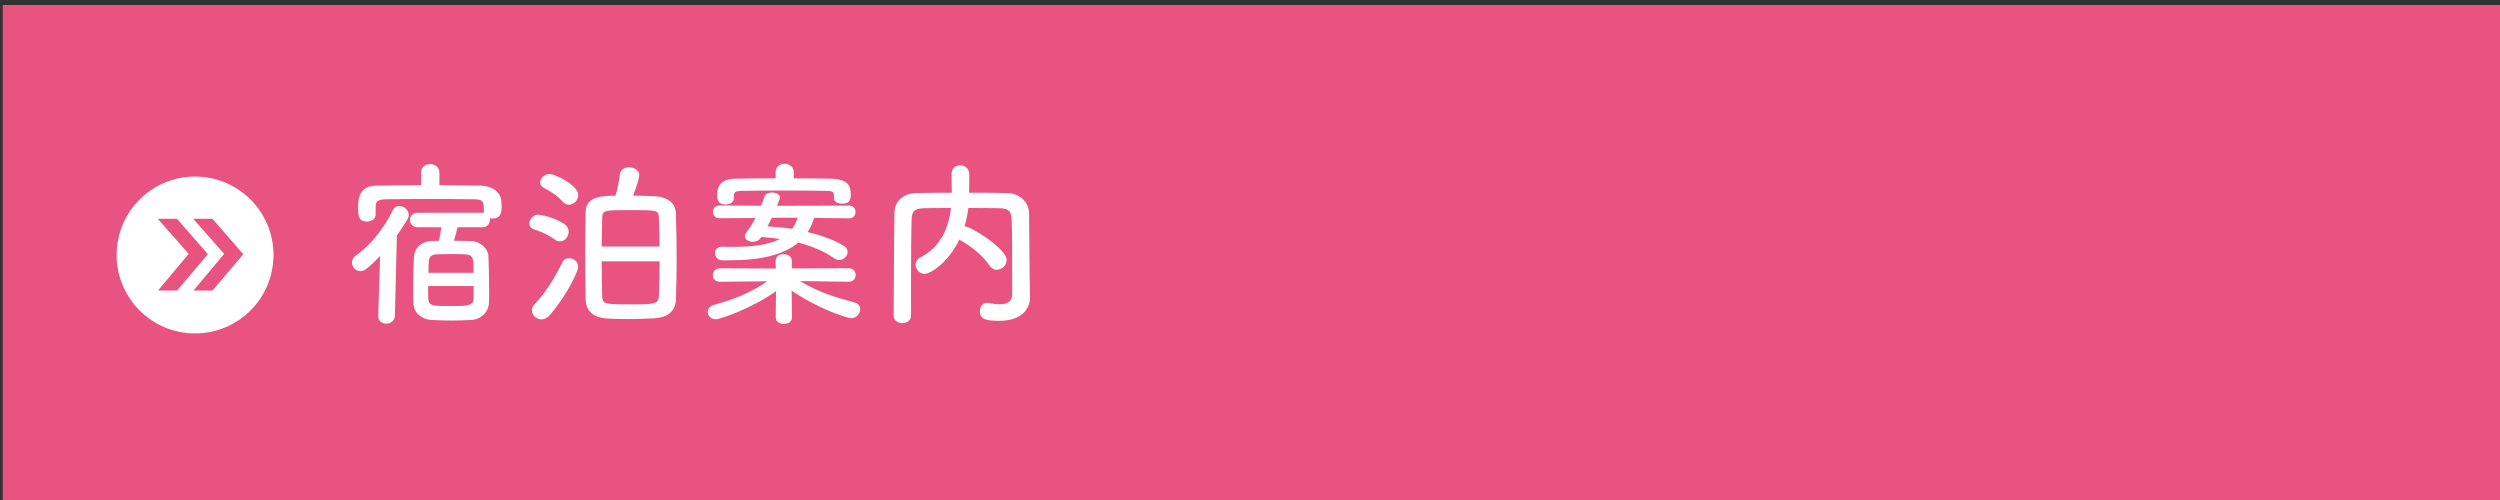 <?xml version="1.0" encoding="utf-8"?>
<!-- Generator: Adobe Illustrator 27.4.1, SVG Export Plug-In . SVG Version: 6.00 Build 0)  -->
<svg version="1.1" id="レイヤー_1" xmlns="http://www.w3.org/2000/svg" xmlns:xlink="http://www.w3.org/1999/xlink" x="0px"
	 y="0px" viewBox="0 0 240 48" style="enable-background:new 0 0 240 48;" xml:space="preserve">
<rect x="0" y="0" width="240" height="48" fill="#333333" stroke="none"/>
<style type="text/css">
	.st0{fill:#E85382;}
	.st1{fill:#FFFFFF;}
	.st2{fill:#E85382;stroke:#E85382;stroke-width:0.605;}
</style>
<g>
	
		<rect x="0.26" y="0.48" transform="matrix(-1 -1.224647e-16 1.224647e-16 -1 240.521 48.959)" class="st0" width="240" height="48"/>
	<g>
		
			<ellipse transform="matrix(0.16 -0.987 0.987 0.16 -8.432 39.049)" class="st1" cx="18.73" cy="24.48" rx="7.53" ry="7.53"/>
		<polygon class="st2" points="16.86,27.59 15.82,27.59 18.51,24.37 15.82,21.31 16.86,21.31 19.56,24.41 		"/>
		<polygon class="st2" points="20.26,27.59 19.22,27.59 21.92,24.37 19.22,21.31 20.26,21.31 22.96,24.41 		"/>
	</g>
	<path class="st1" d="M36.49,24.57c-1.26,1.31-1.58,1.46-1.9,1.46c-0.44,0-0.8-0.41-0.8-0.83c0-0.24,0.1-0.48,0.36-0.65
		c1.36-0.95,2.67-2.55,3.54-4.33c0.15-0.31,0.39-0.44,0.65-0.44c0.44,0,0.9,0.37,0.9,0.85c0,0.29-0.19,0.61-1.14,1.97l-0.19,7.72
		c-0.02,0.49-0.42,0.75-0.82,0.75c-0.39,0-0.78-0.24-0.78-0.71c0-0.02,0-0.02,0-0.03L36.49,24.57z M43.92,21.82
		c-0.1,0.44-0.24,0.97-0.34,1.29c0.61,0,1.19,0.02,1.68,0.03c0.85,0.03,1.61,0.75,1.63,1.46c0.03,0.76,0.07,2.41,0.07,3.57
		c0,0.36-0.02,0.66-0.02,0.88c-0.03,0.9-0.75,1.62-1.73,1.67c-0.59,0.03-1.26,0.05-1.89,0.05c-0.65,0-1.27-0.02-1.85-0.05
		c-1.09-0.07-1.75-0.73-1.79-1.65c0-0.25-0.02-0.58-0.02-0.92c0-1.17,0.03-2.7,0.07-3.43c0.03-0.78,0.58-1.53,1.72-1.58
		c0.22-0.02,0.46-0.02,0.68-0.02c0-0.03,0.02-0.05,0.02-0.08c0.08-0.39,0.15-0.73,0.22-1.22h-2.28c-0.49,0-0.73-0.36-0.73-0.7
		c0-0.36,0.24-0.7,0.73-0.7h6.36c0-0.02,0-0.03,0-0.05c0-1.02-0.02-1.22-0.92-1.24c-1.36-0.02-3.08-0.03-4.74-0.03
		c-1.38,0-2.7,0.02-3.74,0.03c-0.92,0.02-0.97,0.31-0.99,0.73v0.7c0,0.02,0,0.02,0,0.03c0,0.44-0.42,0.68-0.83,0.68
		c-0.83,0-0.85-0.59-0.85-1.26c0-0.9,0.03-2.18,1.82-2.19c1.34-0.02,2.77-0.05,4.22-0.05v-1.19c0-0.56,0.44-0.83,0.88-0.83
		c0.44,0,0.88,0.27,0.88,0.83v1.19c1.36,0,2.69,0.03,3.96,0.05c0.92,0.02,1.95,0.48,1.99,1.56c0.02,0.19,0.02,0.32,0.02,0.48
		c0,0.49-0.05,1.12-0.9,1.12c-0.08,0-0.17-0.02-0.25-0.03c0.02,0.05,0.02,0.1,0.02,0.17c0,0.34-0.24,0.7-0.71,0.7H43.92z
		 M41.1,27.46c0,0.53,0,0.99,0.02,1.24c0.03,0.68,0.41,0.68,2.24,0.68c1.5,0,2.07-0.02,2.11-0.7c0,0,0,0,0-1.22H41.1z M45.47,26.19
		c0-1.26,0-1.73-0.75-1.77c-0.43-0.02-0.95-0.03-1.46-0.03c-0.51,0-1,0.02-1.39,0.03c-0.53,0.02-0.7,0.36-0.71,0.7
		c-0.02,0.22-0.02,0.61-0.03,1.07H45.47z"/>
	<path class="st1" d="M53.27,23.01c-0.68-0.51-1.28-0.75-2.01-0.99c-0.31-0.1-0.44-0.34-0.44-0.58c0-0.39,0.36-0.83,0.85-0.83
		c0.1,0,1.44,0.17,2.53,0.92c0.27,0.19,0.39,0.44,0.39,0.71c0,0.48-0.37,0.93-0.83,0.93C53.59,23.18,53.44,23.13,53.27,23.01z
		 M54.65,24.79c0.42,0,0.85,0.32,0.85,0.82c0,0.46-1.11,2.79-2.74,4.66c-0.26,0.29-0.53,0.39-0.78,0.39c-0.49,0-0.92-0.41-0.92-0.87
		c0-0.19,0.07-0.39,0.24-0.56c1.05-1.11,1.85-2.36,2.67-4.01C54.1,24.91,54.37,24.79,54.65,24.79z M54.03,19.37
		c-0.61-0.68-1.21-1-1.82-1.34c-0.25-0.14-0.36-0.32-0.36-0.51c0-0.41,0.42-0.82,0.92-0.82s2.74,1.09,2.74,2.02
		c0,0.49-0.42,0.93-0.88,0.93C54.43,19.66,54.22,19.57,54.03,19.37z M62.92,18.84c1.09,0.07,1.92,0.6,1.96,1.6
		c0.05,1.43,0.08,2.92,0.08,4.45c0,1.29-0.03,2.6-0.08,3.94c-0.05,1.09-0.87,1.67-2.09,1.73c-0.63,0.03-1.6,0.07-2.52,0.07
		c-0.73,0-1.43-0.02-1.94-0.05c-1.43-0.08-2.07-0.75-2.11-1.82c-0.03-1.41-0.05-2.86-0.05-4.27c0-1.43,0.02-2.84,0.05-4.17
		c0.03-1.53,1.75-1.53,2.86-1.53c0.19-0.66,0.36-1.43,0.42-2.02c0.05-0.49,0.46-0.71,0.88-0.71c0.49,0,0.99,0.29,0.99,0.75
		c0,0.19-0.2,0.97-0.59,1.97C61.58,18.79,62.35,18.81,62.92,18.84z M63.32,23.67c-0.02-1-0.03-1.96-0.07-2.77
		c-0.02-0.73-0.14-0.73-2.7-0.73c-2.52,0-2.7,0-2.74,0.73c-0.02,0.85-0.03,1.78-0.05,2.77H63.32z M57.76,25.08
		c0,1.11,0.02,2.24,0.05,3.32c0.02,0.8,0.17,0.82,3.04,0.82c2.07,0,2.38-0.1,2.4-0.8c0.05-1.05,0.07-2.19,0.07-3.33H57.76z"/>
	<path class="st1" d="M81.47,27.05l-4.67-0.07c1.7,1.05,3.38,1.56,5.25,2.06c0.37,0.1,0.53,0.36,0.53,0.63
		c0,0.42-0.36,0.88-0.85,0.88c-0.31,0-2.99-0.78-5.73-2.65l0.03,2.55v0.02c0,0.42-0.39,0.63-0.78,0.63c-0.39,0-0.78-0.2-0.78-0.63
		v-0.02l0.03-2.5c-2.16,1.56-5.32,2.7-5.78,2.7c-0.48,0-0.78-0.36-0.78-0.71c0-0.27,0.19-0.56,0.63-0.68
		c1.99-0.56,3.52-1.17,5.1-2.26l-4.54,0.05h-0.02c-0.46,0-0.68-0.32-0.68-0.63c0-0.34,0.24-0.66,0.7-0.66l5.35,0.02l-0.02-0.68
		c0-0.08-0.02-0.7,0.78-0.7c0.39,0,0.78,0.22,0.78,0.66c0,0.02,0,0.02,0,0.03l-0.02,0.68l5.46-0.02c0.46,0,0.68,0.32,0.68,0.65
		s-0.22,0.65-0.66,0.65H81.47z M78.16,20.92c-0.15,0.49-0.36,0.95-0.63,1.36c1.43,0.34,2.65,0.8,3.48,1.33
		c0.26,0.15,0.36,0.37,0.36,0.58c0,0.39-0.36,0.76-0.8,0.76c-0.15,0-0.31-0.03-0.48-0.15c-0.9-0.63-2.09-1.16-3.45-1.51
		c-1.34,1.12-3.48,1.7-6.61,1.7c-0.22,0-0.44,0-0.66,0c-0.49-0.02-0.73-0.34-0.73-0.68c0-0.32,0.22-0.63,0.7-0.63
		c0.02,0,0.02,0,0.03,0c0.37,0.02,0.71,0.02,1.05,0.02c1.94,0,3.43-0.22,4.47-0.76c-0.58-0.08-1.19-0.15-1.8-0.19l-0.03,0.05
		c-0.2,0.29-0.51,0.41-0.8,0.41c-0.39,0-0.75-0.22-0.75-0.53c0-0.1,0.03-0.22,0.14-0.36c0.36-0.48,0.63-0.93,0.87-1.39l-3.43,0.02
		c-0.42,0-0.65-0.31-0.65-0.61c0-0.31,0.22-0.61,0.65-0.61l3.98,0.02c0.12-0.29,0.22-0.58,0.32-0.88c0.1-0.27,0.41-0.39,0.71-0.39
		c0.37,0,0.78,0.19,0.78,0.48c0,0.05-0.02,0.08-0.03,0.14l-0.25,0.66l6.92-0.02c0.41,0,0.61,0.31,0.61,0.61
		c0,0.31-0.2,0.61-0.61,0.61L78.16,20.92z M80.06,19.03v-0.32c-0.02-0.34-0.25-0.39-0.87-0.39c-1.16-0.02-2.62-0.03-4.05-0.03
		c-1.44,0-2.86,0.02-3.94,0.03c-0.61,0.02-0.73,0.15-0.75,0.42v0.29v0.02c0,0.37-0.39,0.58-0.78,0.58c-0.78,0-0.82-0.53-0.82-0.92
		c0-0.46,0.05-1.55,1.8-1.56c1.26-0.02,2.53-0.03,3.81-0.03v-0.58c0-0.54,0.42-0.82,0.87-0.82c0.42,0,0.87,0.27,0.87,0.82v0.58
		c1.16,0,2.31,0.02,3.45,0.03c1.84,0.03,2.02,0.73,2.02,1.53c0,0.46-0.05,0.87-0.83,0.87c-0.39,0-0.78-0.17-0.78-0.49V19.03z
		 M74.09,20.9c-0.12,0.27-0.27,0.56-0.41,0.83c0.8,0.05,1.62,0.12,2.36,0.24c0.24-0.31,0.41-0.66,0.54-1.07H74.09z"/>
	<path class="st1" d="M98.88,28.53c0,0.02,0,0.02,0,0.03c0,0.99-0.7,2.24-2.97,2.24c-1.26,0-1.84-0.15-1.84-0.93
		c0-0.41,0.24-0.8,0.7-0.8c0.03,0,0.08,0.02,0.14,0.02c0.37,0.07,0.75,0.12,1.07,0.12c0.68,0,1.19-0.22,1.19-0.97
		c0-4.71,0-5.68-0.05-7.11c-0.03-0.97-0.37-1.12-1.19-1.14c-1-0.02-1.99-0.02-2.97-0.02c-0.07,0.59-0.19,1.19-0.37,1.77
		c0.03,0,0.05,0,0.07,0c0.53,0,3.98,2.14,3.98,3.21c0,0.53-0.46,0.95-0.95,0.95c-0.25,0-0.51-0.12-0.7-0.41
		c-0.61-0.92-1.67-1.79-2.72-2.38c-0.07-0.03-0.12-0.07-0.17-0.12c-1.05,2.21-2.77,3.3-3.33,3.3c-0.49,0-0.87-0.44-0.87-0.88
		c0-0.26,0.14-0.53,0.46-0.7c2.04-1.04,2.72-2.97,2.94-4.74c-0.87,0-1.72,0-2.55,0.02c-0.97,0.02-1.22,0.29-1.24,1.14
		c-0.03,1.53-0.05,3.06-0.05,4.59c0,4.57,0,4.57,0,4.57c0,0.49-0.41,0.73-0.82,0.73c-0.42,0-0.85-0.24-0.85-0.71V30.3
		c0.03-3.13,0.02-6.61,0.08-9.93c0.02-1.07,0.87-1.82,2.12-1.84c1.1-0.02,2.23-0.03,3.38-0.03c0-0.68-0.02-1.39-0.02-1.8
		c0-0.56,0.41-0.83,0.83-0.83s0.87,0.29,0.87,0.85c0,0.44,0,1.16-0.02,1.78c1.22,0,2.46,0,3.69,0.03c1.02,0.02,2.06,0.76,2.07,1.97
		c0.03,1.9,0.02,3.76,0.05,5.66L98.88,28.53z"/>
</g>
<g>
</g>
<g>
</g>
<g>
</g>
<g>
</g>
<g>
</g>
<g>
</g>
<g>
</g>
<g>
</g>
<g>
</g>
<g>
</g>
<g>
</g>
<g>
</g>
<g>
</g>
<g>
</g>
<g>
</g>
</svg>
